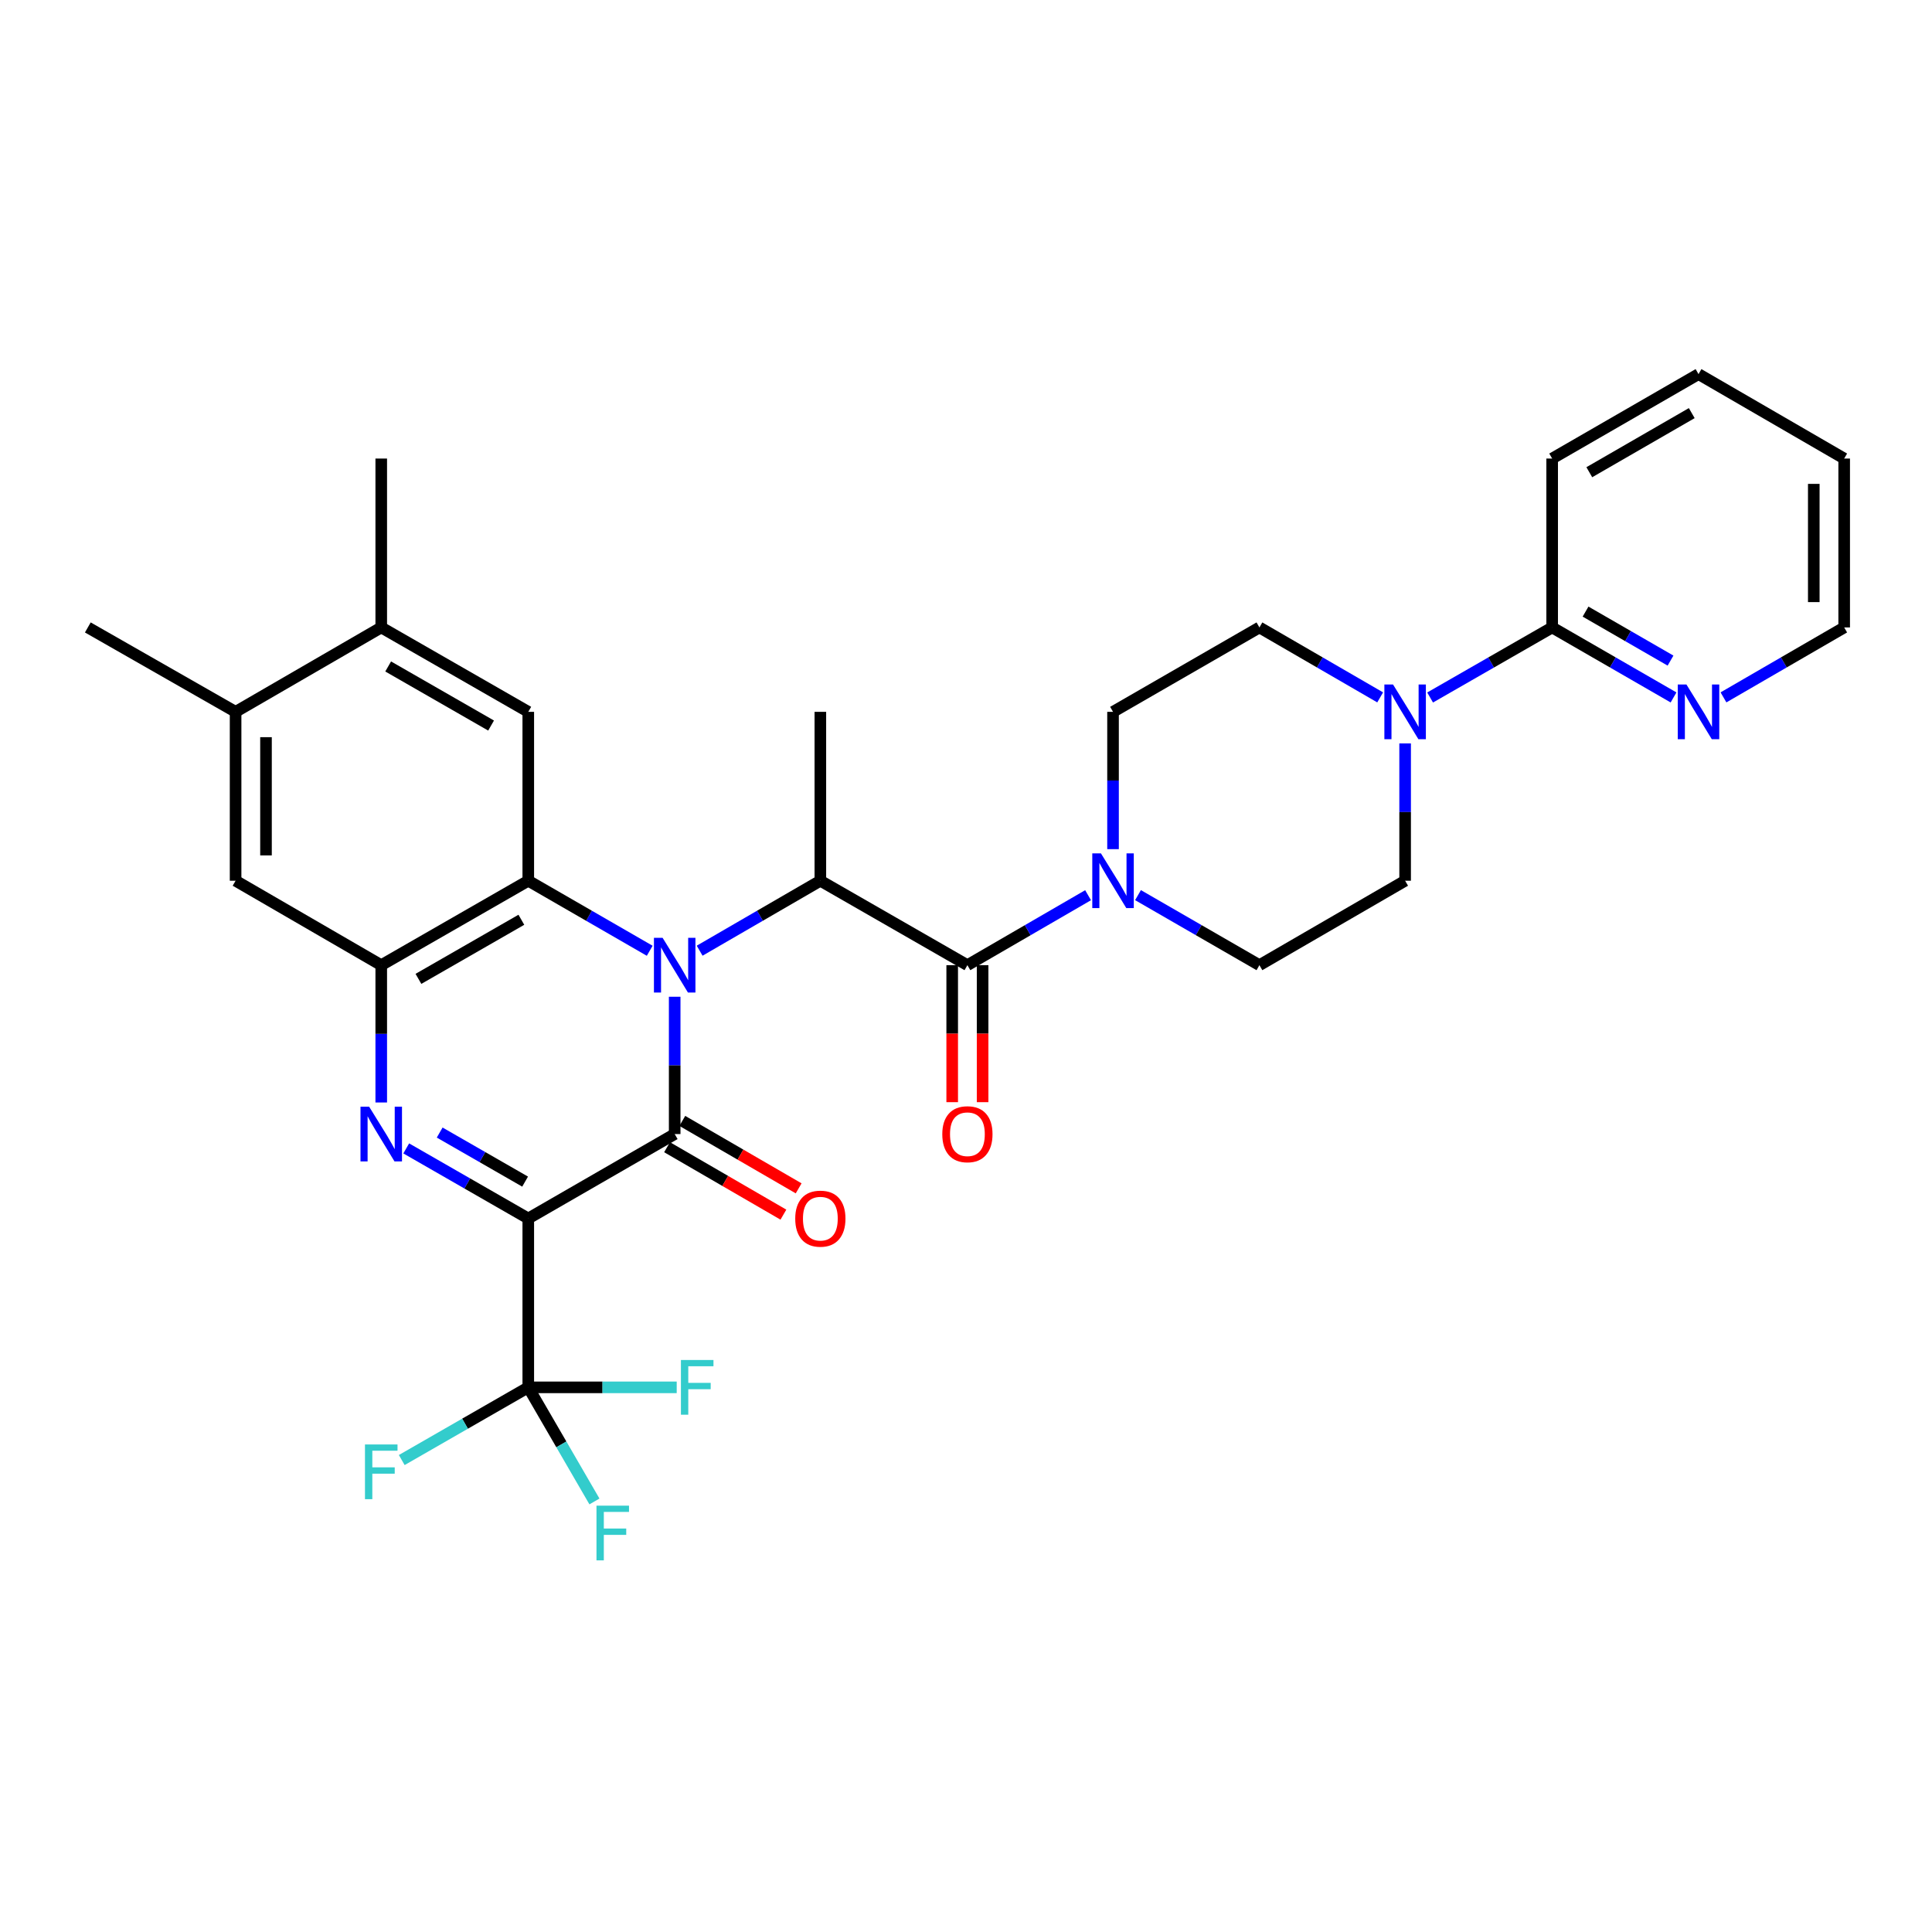 <?xml version='1.0' encoding='iso-8859-1'?>
<svg version='1.1' baseProfile='full'
              xmlns='http://www.w3.org/2000/svg'
                      xmlns:rdkit='http://www.rdkit.org/xml'
                      xmlns:xlink='http://www.w3.org/1999/xlink'
                  xml:space='preserve'
width='1000px' height='1000px' viewBox='0 0 1000 1000'>
<!-- END OF HEADER -->
<rect style='opacity:1.0;fill:#FFFFFF;stroke:none' width='1000' height='1000' x='0' y='0'> </rect>
<path class='bond-1' d='M 349.216,515.915 L 349.216,551.451' style='fill:none;fill-rule:evenodd;stroke:#0000FF;stroke-width:6px;stroke-linecap:butt;stroke-linejoin:miter;stroke-opacity:1' />
<path class='bond-1' d='M 349.216,551.451 L 349.216,586.987' style='fill:none;fill-rule:evenodd;stroke:#000000;stroke-width:6px;stroke-linecap:butt;stroke-linejoin:miter;stroke-opacity:1' />
<path class='bond-3' d='M 336.289,492.115 L 304.862,473.99' style='fill:none;fill-rule:evenodd;stroke:#0000FF;stroke-width:6px;stroke-linecap:butt;stroke-linejoin:miter;stroke-opacity:1' />
<path class='bond-3' d='M 304.862,473.99 L 273.435,455.866' style='fill:none;fill-rule:evenodd;stroke:#000000;stroke-width:6px;stroke-linecap:butt;stroke-linejoin:miter;stroke-opacity:1' />
<path class='bond-5' d='M 362.135,492.081 L 393.374,473.973' style='fill:none;fill-rule:evenodd;stroke:#0000FF;stroke-width:6px;stroke-linecap:butt;stroke-linejoin:miter;stroke-opacity:1' />
<path class='bond-5' d='M 393.374,473.973 L 424.613,455.866' style='fill:none;fill-rule:evenodd;stroke:#000000;stroke-width:6px;stroke-linecap:butt;stroke-linejoin:miter;stroke-opacity:1' />
<path class='bond-0' d='M 273.435,630.691 L 349.216,586.987' style='fill:none;fill-rule:evenodd;stroke:#000000;stroke-width:6px;stroke-linecap:butt;stroke-linejoin:miter;stroke-opacity:1' />
<path class='bond-7' d='M 273.435,630.691 L 273.435,718.091' style='fill:none;fill-rule:evenodd;stroke:#000000;stroke-width:6px;stroke-linecap:butt;stroke-linejoin:miter;stroke-opacity:1' />
<path class='bond-32' d='M 273.435,630.691 L 241.85,612.553' style='fill:none;fill-rule:evenodd;stroke:#000000;stroke-width:6px;stroke-linecap:butt;stroke-linejoin:miter;stroke-opacity:1' />
<path class='bond-32' d='M 241.85,612.553 L 210.265,594.415' style='fill:none;fill-rule:evenodd;stroke:#0000FF;stroke-width:6px;stroke-linecap:butt;stroke-linejoin:miter;stroke-opacity:1' />
<path class='bond-32' d='M 271.797,611.603 L 249.687,598.906' style='fill:none;fill-rule:evenodd;stroke:#000000;stroke-width:6px;stroke-linecap:butt;stroke-linejoin:miter;stroke-opacity:1' />
<path class='bond-32' d='M 249.687,598.906 L 227.577,586.21' style='fill:none;fill-rule:evenodd;stroke:#0000FF;stroke-width:6px;stroke-linecap:butt;stroke-linejoin:miter;stroke-opacity:1' />
<path class='bond-15' d='M 345.27,593.794 L 375.379,611.247' style='fill:none;fill-rule:evenodd;stroke:#000000;stroke-width:6px;stroke-linecap:butt;stroke-linejoin:miter;stroke-opacity:1' />
<path class='bond-15' d='M 375.379,611.247 L 405.488,628.7' style='fill:none;fill-rule:evenodd;stroke:#FF0000;stroke-width:6px;stroke-linecap:butt;stroke-linejoin:miter;stroke-opacity:1' />
<path class='bond-15' d='M 353.162,580.18 L 383.271,597.633' style='fill:none;fill-rule:evenodd;stroke:#000000;stroke-width:6px;stroke-linecap:butt;stroke-linejoin:miter;stroke-opacity:1' />
<path class='bond-15' d='M 383.271,597.633 L 413.38,615.086' style='fill:none;fill-rule:evenodd;stroke:#FF0000;stroke-width:6px;stroke-linecap:butt;stroke-linejoin:miter;stroke-opacity:1' />
<path class='bond-2' d='M 197.331,570.642 L 197.331,535.106' style='fill:none;fill-rule:evenodd;stroke:#0000FF;stroke-width:6px;stroke-linecap:butt;stroke-linejoin:miter;stroke-opacity:1' />
<path class='bond-2' d='M 197.331,535.106 L 197.331,499.57' style='fill:none;fill-rule:evenodd;stroke:#000000;stroke-width:6px;stroke-linecap:butt;stroke-linejoin:miter;stroke-opacity:1' />
<path class='bond-4' d='M 273.435,455.866 L 197.331,499.57' style='fill:none;fill-rule:evenodd;stroke:#000000;stroke-width:6px;stroke-linecap:butt;stroke-linejoin:miter;stroke-opacity:1' />
<path class='bond-4' d='M 269.857,476.068 L 216.583,506.661' style='fill:none;fill-rule:evenodd;stroke:#000000;stroke-width:6px;stroke-linecap:butt;stroke-linejoin:miter;stroke-opacity:1' />
<path class='bond-10' d='M 273.435,455.866 L 273.435,368.448' style='fill:none;fill-rule:evenodd;stroke:#000000;stroke-width:6px;stroke-linecap:butt;stroke-linejoin:miter;stroke-opacity:1' />
<path class='bond-12' d='M 197.331,499.57 L 121.944,455.866' style='fill:none;fill-rule:evenodd;stroke:#000000;stroke-width:6px;stroke-linecap:butt;stroke-linejoin:miter;stroke-opacity:1' />
<path class='bond-6' d='M 424.613,455.866 L 500.726,499.57' style='fill:none;fill-rule:evenodd;stroke:#000000;stroke-width:6px;stroke-linecap:butt;stroke-linejoin:miter;stroke-opacity:1' />
<path class='bond-25' d='M 424.613,455.866 L 424.613,368.448' style='fill:none;fill-rule:evenodd;stroke:#000000;stroke-width:6px;stroke-linecap:butt;stroke-linejoin:miter;stroke-opacity:1' />
<path class='bond-8' d='M 500.726,499.57 L 531.956,481.463' style='fill:none;fill-rule:evenodd;stroke:#000000;stroke-width:6px;stroke-linecap:butt;stroke-linejoin:miter;stroke-opacity:1' />
<path class='bond-8' d='M 531.956,481.463 L 563.186,463.356' style='fill:none;fill-rule:evenodd;stroke:#0000FF;stroke-width:6px;stroke-linecap:butt;stroke-linejoin:miter;stroke-opacity:1' />
<path class='bond-17' d='M 492.857,499.57 L 492.857,535.026' style='fill:none;fill-rule:evenodd;stroke:#000000;stroke-width:6px;stroke-linecap:butt;stroke-linejoin:miter;stroke-opacity:1' />
<path class='bond-17' d='M 492.857,535.026 L 492.857,570.482' style='fill:none;fill-rule:evenodd;stroke:#FF0000;stroke-width:6px;stroke-linecap:butt;stroke-linejoin:miter;stroke-opacity:1' />
<path class='bond-17' d='M 508.594,499.57 L 508.594,535.026' style='fill:none;fill-rule:evenodd;stroke:#000000;stroke-width:6px;stroke-linecap:butt;stroke-linejoin:miter;stroke-opacity:1' />
<path class='bond-17' d='M 508.594,535.026 L 508.594,570.482' style='fill:none;fill-rule:evenodd;stroke:#FF0000;stroke-width:6px;stroke-linecap:butt;stroke-linejoin:miter;stroke-opacity:1' />
<path class='bond-22' d='M 273.435,718.091 L 240.69,736.903' style='fill:none;fill-rule:evenodd;stroke:#000000;stroke-width:6px;stroke-linecap:butt;stroke-linejoin:miter;stroke-opacity:1' />
<path class='bond-22' d='M 240.69,736.903 L 207.945,755.715' style='fill:none;fill-rule:evenodd;stroke:#33CCCC;stroke-width:6px;stroke-linecap:butt;stroke-linejoin:miter;stroke-opacity:1' />
<path class='bond-23' d='M 273.435,718.091 L 290.559,747.62' style='fill:none;fill-rule:evenodd;stroke:#000000;stroke-width:6px;stroke-linecap:butt;stroke-linejoin:miter;stroke-opacity:1' />
<path class='bond-23' d='M 290.559,747.62 L 307.682,777.148' style='fill:none;fill-rule:evenodd;stroke:#33CCCC;stroke-width:6px;stroke-linecap:butt;stroke-linejoin:miter;stroke-opacity:1' />
<path class='bond-24' d='M 273.435,718.091 L 311.85,718.091' style='fill:none;fill-rule:evenodd;stroke:#000000;stroke-width:6px;stroke-linecap:butt;stroke-linejoin:miter;stroke-opacity:1' />
<path class='bond-24' d='M 311.85,718.091 L 350.264,718.091' style='fill:none;fill-rule:evenodd;stroke:#33CCCC;stroke-width:6px;stroke-linecap:butt;stroke-linejoin:miter;stroke-opacity:1' />
<path class='bond-18' d='M 576.104,439.52 L 576.104,403.984' style='fill:none;fill-rule:evenodd;stroke:#0000FF;stroke-width:6px;stroke-linecap:butt;stroke-linejoin:miter;stroke-opacity:1' />
<path class='bond-18' d='M 576.104,403.984 L 576.104,368.448' style='fill:none;fill-rule:evenodd;stroke:#000000;stroke-width:6px;stroke-linecap:butt;stroke-linejoin:miter;stroke-opacity:1' />
<path class='bond-19' d='M 589.031,463.322 L 620.454,481.446' style='fill:none;fill-rule:evenodd;stroke:#0000FF;stroke-width:6px;stroke-linecap:butt;stroke-linejoin:miter;stroke-opacity:1' />
<path class='bond-19' d='M 620.454,481.446 L 651.877,499.57' style='fill:none;fill-rule:evenodd;stroke:#000000;stroke-width:6px;stroke-linecap:butt;stroke-linejoin:miter;stroke-opacity:1' />
<path class='bond-9' d='M 727.29,384.794 L 727.29,420.33' style='fill:none;fill-rule:evenodd;stroke:#0000FF;stroke-width:6px;stroke-linecap:butt;stroke-linejoin:miter;stroke-opacity:1' />
<path class='bond-9' d='M 727.29,420.33 L 727.29,455.866' style='fill:none;fill-rule:evenodd;stroke:#000000;stroke-width:6px;stroke-linecap:butt;stroke-linejoin:miter;stroke-opacity:1' />
<path class='bond-11' d='M 740.224,361.024 L 771.809,342.893' style='fill:none;fill-rule:evenodd;stroke:#0000FF;stroke-width:6px;stroke-linecap:butt;stroke-linejoin:miter;stroke-opacity:1' />
<path class='bond-11' d='M 771.809,342.893 L 803.395,324.761' style='fill:none;fill-rule:evenodd;stroke:#000000;stroke-width:6px;stroke-linecap:butt;stroke-linejoin:miter;stroke-opacity:1' />
<path class='bond-34' d='M 714.371,360.964 L 683.124,342.863' style='fill:none;fill-rule:evenodd;stroke:#0000FF;stroke-width:6px;stroke-linecap:butt;stroke-linejoin:miter;stroke-opacity:1' />
<path class='bond-34' d='M 683.124,342.863 L 651.877,324.761' style='fill:none;fill-rule:evenodd;stroke:#000000;stroke-width:6px;stroke-linecap:butt;stroke-linejoin:miter;stroke-opacity:1' />
<path class='bond-13' d='M 273.435,368.448 L 197.331,324.761' style='fill:none;fill-rule:evenodd;stroke:#000000;stroke-width:6px;stroke-linecap:butt;stroke-linejoin:miter;stroke-opacity:1' />
<path class='bond-13' d='M 254.185,375.543 L 200.912,344.962' style='fill:none;fill-rule:evenodd;stroke:#000000;stroke-width:6px;stroke-linecap:butt;stroke-linejoin:miter;stroke-opacity:1' />
<path class='bond-16' d='M 803.395,324.761 L 834.809,342.878' style='fill:none;fill-rule:evenodd;stroke:#000000;stroke-width:6px;stroke-linecap:butt;stroke-linejoin:miter;stroke-opacity:1' />
<path class='bond-16' d='M 834.809,342.878 L 866.223,360.994' style='fill:none;fill-rule:evenodd;stroke:#0000FF;stroke-width:6px;stroke-linecap:butt;stroke-linejoin:miter;stroke-opacity:1' />
<path class='bond-16' d='M 820.68,316.564 L 842.67,329.245' style='fill:none;fill-rule:evenodd;stroke:#000000;stroke-width:6px;stroke-linecap:butt;stroke-linejoin:miter;stroke-opacity:1' />
<path class='bond-16' d='M 842.67,329.245 L 864.66,341.927' style='fill:none;fill-rule:evenodd;stroke:#0000FF;stroke-width:6px;stroke-linecap:butt;stroke-linejoin:miter;stroke-opacity:1' />
<path class='bond-26' d='M 803.395,324.761 L 803.395,237.344' style='fill:none;fill-rule:evenodd;stroke:#000000;stroke-width:6px;stroke-linecap:butt;stroke-linejoin:miter;stroke-opacity:1' />
<path class='bond-33' d='M 121.944,455.866 L 121.944,368.448' style='fill:none;fill-rule:evenodd;stroke:#000000;stroke-width:6px;stroke-linecap:butt;stroke-linejoin:miter;stroke-opacity:1' />
<path class='bond-33' d='M 137.68,442.753 L 137.68,381.561' style='fill:none;fill-rule:evenodd;stroke:#000000;stroke-width:6px;stroke-linecap:butt;stroke-linejoin:miter;stroke-opacity:1' />
<path class='bond-14' d='M 197.331,324.761 L 121.944,368.448' style='fill:none;fill-rule:evenodd;stroke:#000000;stroke-width:6px;stroke-linecap:butt;stroke-linejoin:miter;stroke-opacity:1' />
<path class='bond-27' d='M 197.331,324.761 L 197.331,237.344' style='fill:none;fill-rule:evenodd;stroke:#000000;stroke-width:6px;stroke-linecap:butt;stroke-linejoin:miter;stroke-opacity:1' />
<path class='bond-28' d='M 121.944,368.448 L 45.455,324.761' style='fill:none;fill-rule:evenodd;stroke:#000000;stroke-width:6px;stroke-linecap:butt;stroke-linejoin:miter;stroke-opacity:1' />
<path class='bond-29' d='M 892.068,360.963 L 923.307,342.862' style='fill:none;fill-rule:evenodd;stroke:#0000FF;stroke-width:6px;stroke-linecap:butt;stroke-linejoin:miter;stroke-opacity:1' />
<path class='bond-29' d='M 923.307,342.862 L 954.545,324.761' style='fill:none;fill-rule:evenodd;stroke:#000000;stroke-width:6px;stroke-linecap:butt;stroke-linejoin:miter;stroke-opacity:1' />
<path class='bond-21' d='M 576.104,368.448 L 651.877,324.761' style='fill:none;fill-rule:evenodd;stroke:#000000;stroke-width:6px;stroke-linecap:butt;stroke-linejoin:miter;stroke-opacity:1' />
<path class='bond-20' d='M 651.877,499.57 L 727.29,455.866' style='fill:none;fill-rule:evenodd;stroke:#000000;stroke-width:6px;stroke-linecap:butt;stroke-linejoin:miter;stroke-opacity:1' />
<path class='bond-30' d='M 803.395,237.344 L 879.149,193.64' style='fill:none;fill-rule:evenodd;stroke:#000000;stroke-width:6px;stroke-linecap:butt;stroke-linejoin:miter;stroke-opacity:1' />
<path class='bond-30' d='M 822.622,244.419 L 875.65,213.826' style='fill:none;fill-rule:evenodd;stroke:#000000;stroke-width:6px;stroke-linecap:butt;stroke-linejoin:miter;stroke-opacity:1' />
<path class='bond-35' d='M 954.545,324.761 L 954.545,237.344' style='fill:none;fill-rule:evenodd;stroke:#000000;stroke-width:6px;stroke-linecap:butt;stroke-linejoin:miter;stroke-opacity:1' />
<path class='bond-35' d='M 938.809,311.649 L 938.809,250.457' style='fill:none;fill-rule:evenodd;stroke:#000000;stroke-width:6px;stroke-linecap:butt;stroke-linejoin:miter;stroke-opacity:1' />
<path class='bond-31' d='M 879.149,193.64 L 954.545,237.344' style='fill:none;fill-rule:evenodd;stroke:#000000;stroke-width:6px;stroke-linecap:butt;stroke-linejoin:miter;stroke-opacity:1' />
<path  class='atom-0' d='M 342.956 485.41
L 352.236 500.41
Q 353.156 501.89, 354.636 504.57
Q 356.116 507.25, 356.196 507.41
L 356.196 485.41
L 359.956 485.41
L 359.956 513.73
L 356.076 513.73
L 346.116 497.33
Q 344.956 495.41, 343.716 493.21
Q 342.516 491.01, 342.156 490.33
L 342.156 513.73
L 338.476 513.73
L 338.476 485.41
L 342.956 485.41
' fill='#0000FF'/>
<path  class='atom-3' d='M 191.071 572.827
L 200.351 587.827
Q 201.271 589.307, 202.751 591.987
Q 204.231 594.667, 204.311 594.827
L 204.311 572.827
L 208.071 572.827
L 208.071 601.147
L 204.191 601.147
L 194.231 584.747
Q 193.071 582.827, 191.831 580.627
Q 190.631 578.427, 190.271 577.747
L 190.271 601.147
L 186.591 601.147
L 186.591 572.827
L 191.071 572.827
' fill='#0000FF'/>
<path  class='atom-9' d='M 569.844 441.706
L 579.124 456.706
Q 580.044 458.186, 581.524 460.866
Q 583.004 463.546, 583.084 463.706
L 583.084 441.706
L 586.844 441.706
L 586.844 470.026
L 582.964 470.026
L 573.004 453.626
Q 571.844 451.706, 570.604 449.506
Q 569.404 447.306, 569.044 446.626
L 569.044 470.026
L 565.364 470.026
L 565.364 441.706
L 569.844 441.706
' fill='#0000FF'/>
<path  class='atom-10' d='M 721.03 354.288
L 730.31 369.288
Q 731.23 370.768, 732.71 373.448
Q 734.19 376.128, 734.27 376.288
L 734.27 354.288
L 738.03 354.288
L 738.03 382.608
L 734.15 382.608
L 724.19 366.208
Q 723.03 364.288, 721.79 362.088
Q 720.59 359.888, 720.23 359.208
L 720.23 382.608
L 716.55 382.608
L 716.55 354.288
L 721.03 354.288
' fill='#0000FF'/>
<path  class='atom-16' d='M 411.613 630.771
Q 411.613 623.971, 414.973 620.171
Q 418.333 616.371, 424.613 616.371
Q 430.893 616.371, 434.253 620.171
Q 437.613 623.971, 437.613 630.771
Q 437.613 637.651, 434.213 641.571
Q 430.813 645.451, 424.613 645.451
Q 418.373 645.451, 414.973 641.571
Q 411.613 637.691, 411.613 630.771
M 424.613 642.251
Q 428.933 642.251, 431.253 639.371
Q 433.613 636.451, 433.613 630.771
Q 433.613 625.211, 431.253 622.411
Q 428.933 619.571, 424.613 619.571
Q 420.293 619.571, 417.933 622.371
Q 415.613 625.171, 415.613 630.771
Q 415.613 636.491, 417.933 639.371
Q 420.293 642.251, 424.613 642.251
' fill='#FF0000'/>
<path  class='atom-17' d='M 872.889 354.288
L 882.169 369.288
Q 883.089 370.768, 884.569 373.448
Q 886.049 376.128, 886.129 376.288
L 886.129 354.288
L 889.889 354.288
L 889.889 382.608
L 886.009 382.608
L 876.049 366.208
Q 874.889 364.288, 873.649 362.088
Q 872.449 359.888, 872.089 359.208
L 872.089 382.608
L 868.409 382.608
L 868.409 354.288
L 872.889 354.288
' fill='#0000FF'/>
<path  class='atom-18' d='M 487.726 587.067
Q 487.726 580.267, 491.086 576.467
Q 494.446 572.667, 500.726 572.667
Q 507.006 572.667, 510.366 576.467
Q 513.726 580.267, 513.726 587.067
Q 513.726 593.947, 510.326 597.867
Q 506.926 601.747, 500.726 601.747
Q 494.486 601.747, 491.086 597.867
Q 487.726 593.987, 487.726 587.067
M 500.726 598.547
Q 505.046 598.547, 507.366 595.667
Q 509.726 592.747, 509.726 587.067
Q 509.726 581.507, 507.366 578.707
Q 505.046 575.867, 500.726 575.867
Q 496.406 575.867, 494.046 578.667
Q 491.726 581.467, 491.726 587.067
Q 491.726 592.787, 494.046 595.667
Q 496.406 598.547, 500.726 598.547
' fill='#FF0000'/>
<path  class='atom-23' d='M 188.911 747.653
L 205.751 747.653
L 205.751 750.893
L 192.711 750.893
L 192.711 759.493
L 204.311 759.493
L 204.311 762.773
L 192.711 762.773
L 192.711 775.973
L 188.911 775.973
L 188.911 747.653
' fill='#33CCCC'/>
<path  class='atom-24' d='M 308.737 779.327
L 325.577 779.327
L 325.577 782.567
L 312.537 782.567
L 312.537 791.167
L 324.137 791.167
L 324.137 794.447
L 312.537 794.447
L 312.537 807.647
L 308.737 807.647
L 308.737 779.327
' fill='#33CCCC'/>
<path  class='atom-25' d='M 352.45 703.931
L 369.29 703.931
L 369.29 707.171
L 356.25 707.171
L 356.25 715.771
L 367.85 715.771
L 367.85 719.051
L 356.25 719.051
L 356.25 732.251
L 352.45 732.251
L 352.45 703.931
' fill='#33CCCC'/>
</svg>

